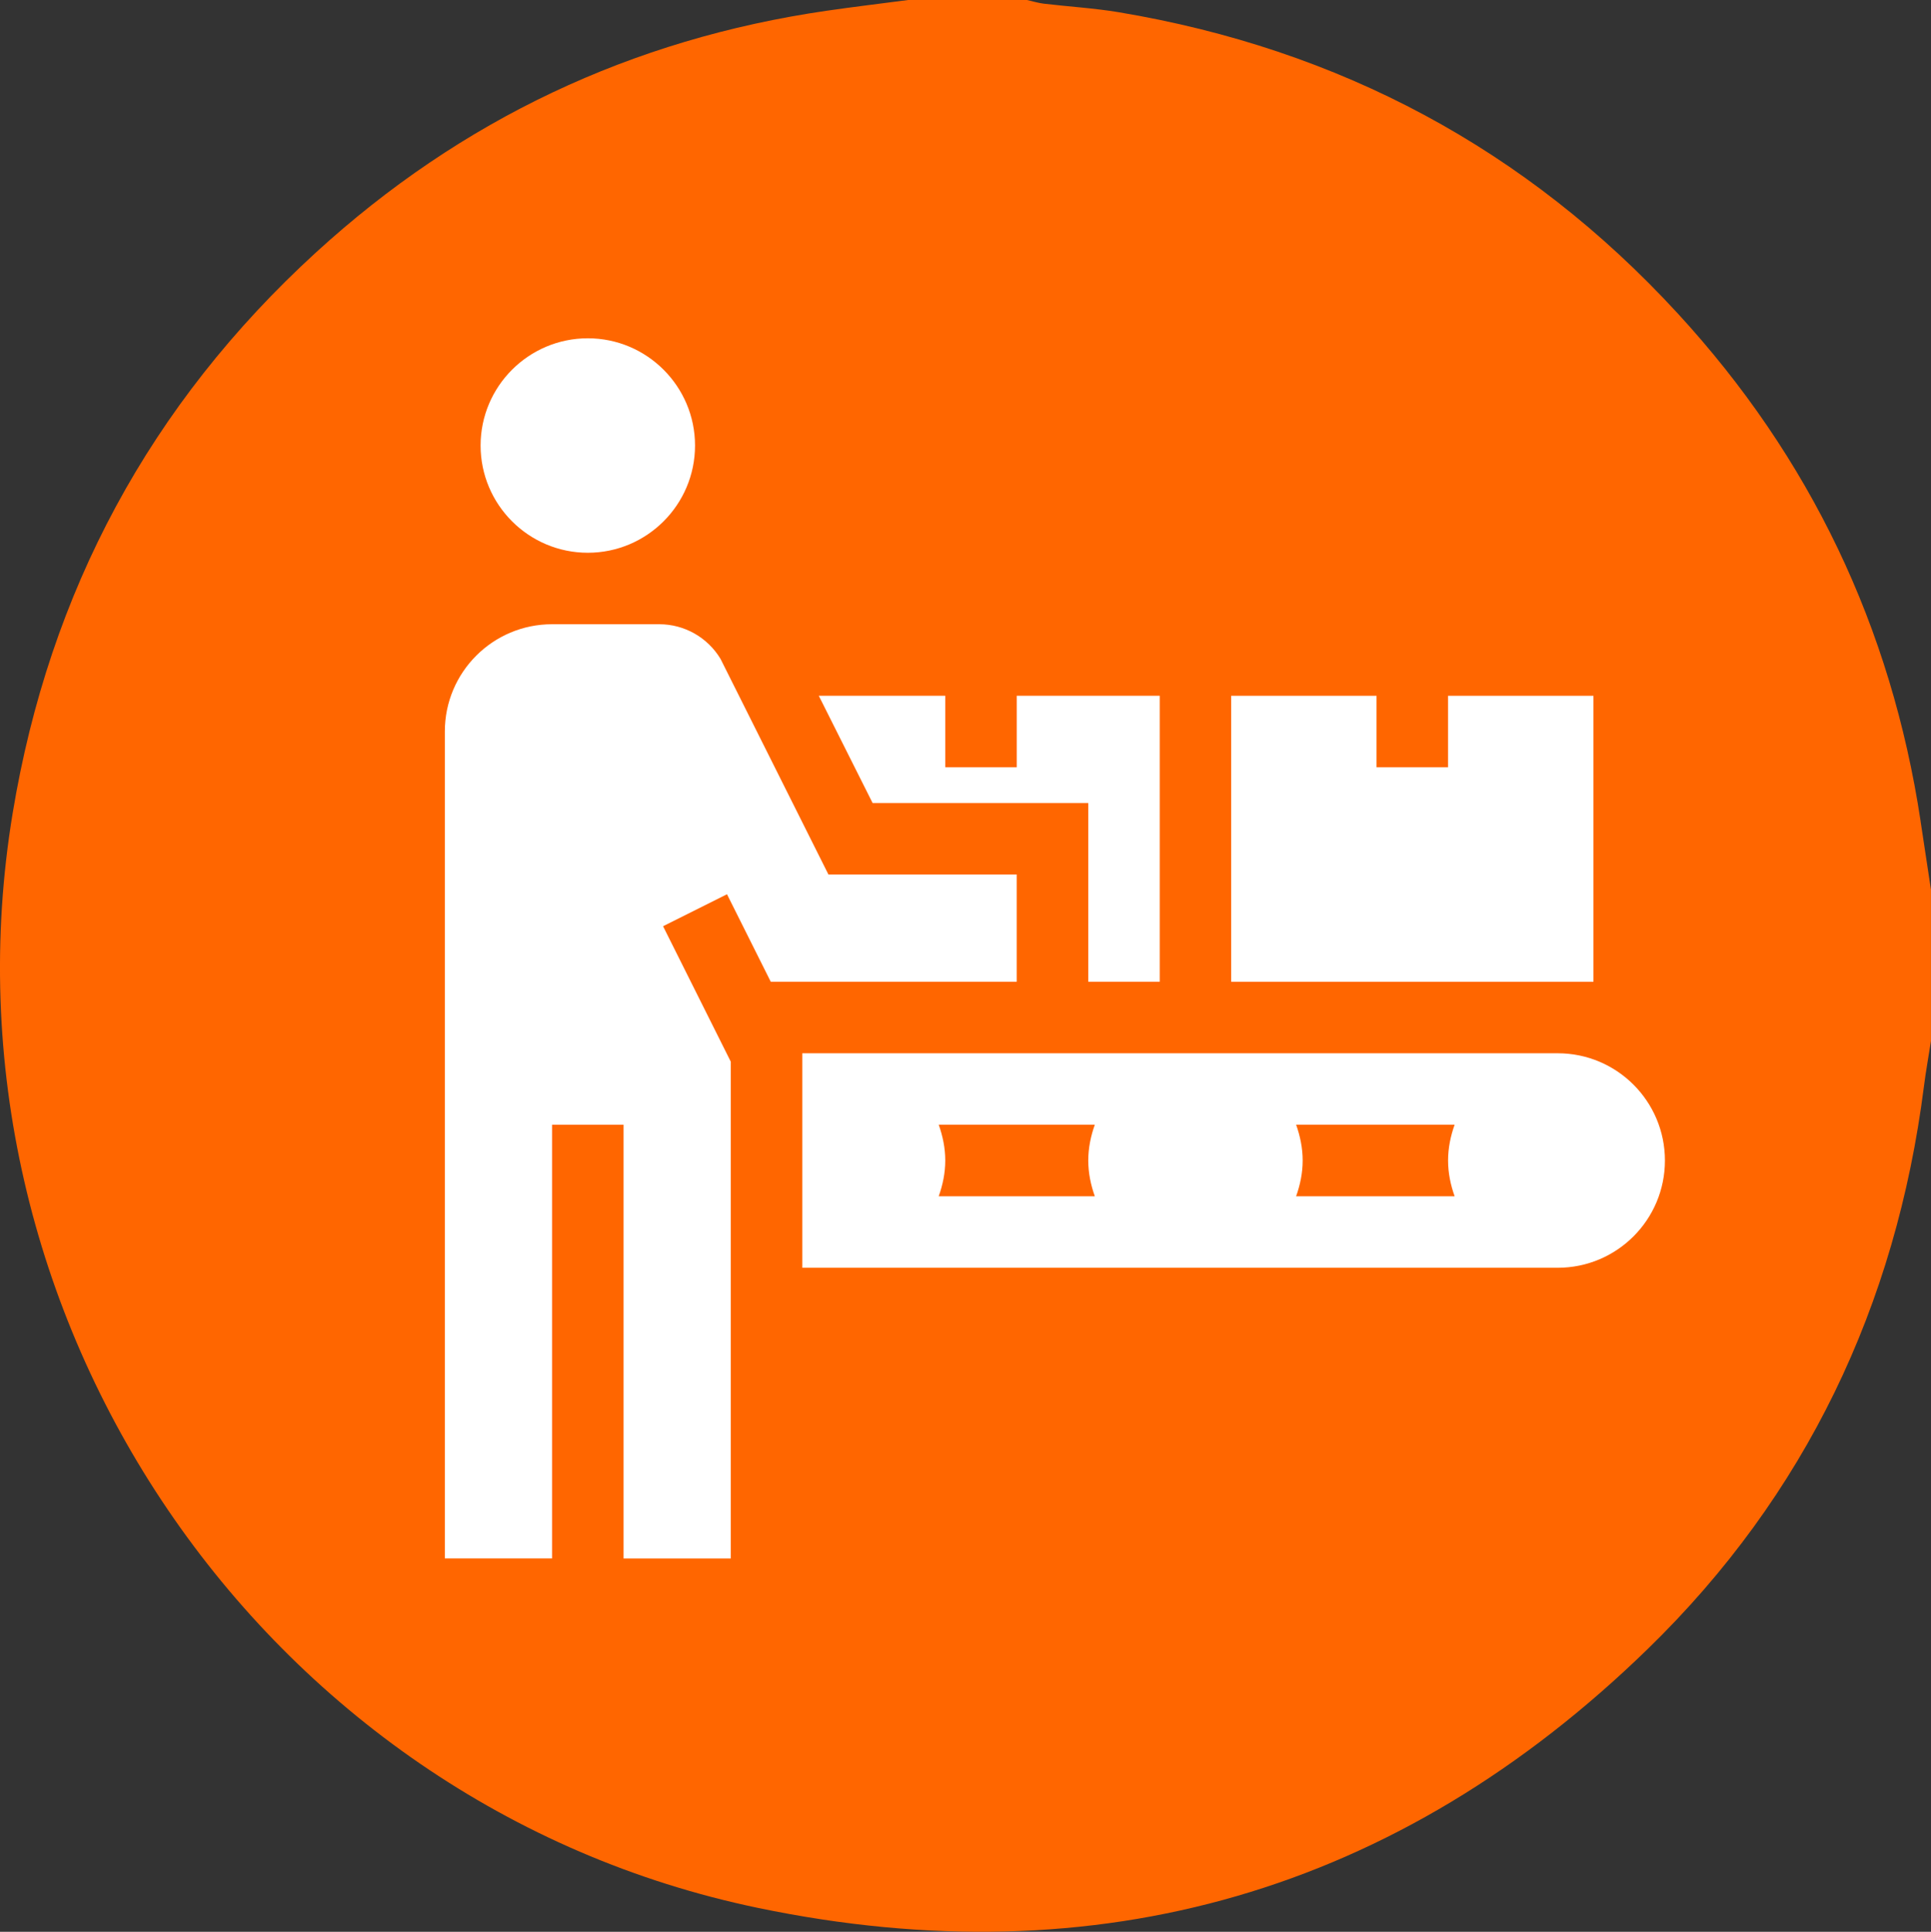 <svg xmlns="http://www.w3.org/2000/svg" id="Camada_2" viewBox="0 0 489.87 490.01"><rect x="0" y="0" width="489.87" height="490.01" fill="#333333" stroke="none"/><defs><style>.cls-1{fill:#fff;}.cls-1,.cls-2{stroke-width:0px;}.cls-2{fill:#f60;}</style></defs><g id="Camada_1-2"><path class="cls-2" d="M487.23,208.27c-7.45-49.19-28-92.22-61.62-128.78C387.23,37.76,339.77,12.46,283.86,3.11c-6.28-1.05-12.68-1.42-19.01-2.17-1.46-.17-2.88-.62-4.32-.94h-30.15c-6.9.91-13.81,1.73-20.7,2.73-49.45,7.18-92.74,27.66-129.54,61.32C38.13,102.46,12.53,150.02,3.23,206.18c-21.06,127.2,62.9,251.51,189.04,277.77,86.31,17.97,162.43-4.07,225.76-65.69,40.02-38.93,62.96-87.09,70.04-142.63.49-3.87,1.19-7.71,1.79-11.57v-38.38c-.88-5.81-1.76-11.61-2.64-17.42Z"></path><path class="cls-1" d="M121.92,113.01c0,15,12.2,27.2,27.2,27.2s27.2-12.2,27.2-27.2-12.2-27.2-27.2-27.2-27.2,12.2-27.2,27.2Z"></path><path class="cls-1" d="M312.34,249.03h91.89v-72.54h-36.88v18.14h-18.14v-18.14h-36.88v72.54Z"></path><path class="cls-1" d="M294.21,249.03v-72.54h-36.27v18.14h-18.14v-18.14h-32.08l13.65,27.2h54.71v45.34h18.14Z"></path><path class="cls-1" d="M140.05,285.3h18.14v110.02h27.2v-126.02l-17.18-34.36,16.22-8.11,11.1,22.19h62.4v-27.2h-47.77l-27.36-54.67c-3.28-5.46-9.18-8.81-15.55-8.81h-27.2c-15.02,0-27.2,12.18-27.2,27.2v209.77h27.2v-110.02Z"></path><path class="cls-1" d="M422.37,294.37c0-15.02-12.18-27.2-27.2-27.2h-191.64v54.41h191.64c15.02,0,27.2-12.18,27.2-27.2ZM277.74,303.44h-39.6c1.01-2.85,1.66-5.87,1.66-9.07s-.65-6.22-1.66-9.08h39.6c-1.01,2.85-1.66,5.88-1.66,9.08s.65,6.22,1.66,9.07ZM369.02,303.44h-40.21c1.01-2.85,1.66-5.87,1.66-9.07s-.65-6.22-1.66-9.08h40.21c-1.01,2.85-1.66,5.88-1.66,9.08s.65,6.22,1.66,9.07Z"></path></g></svg>